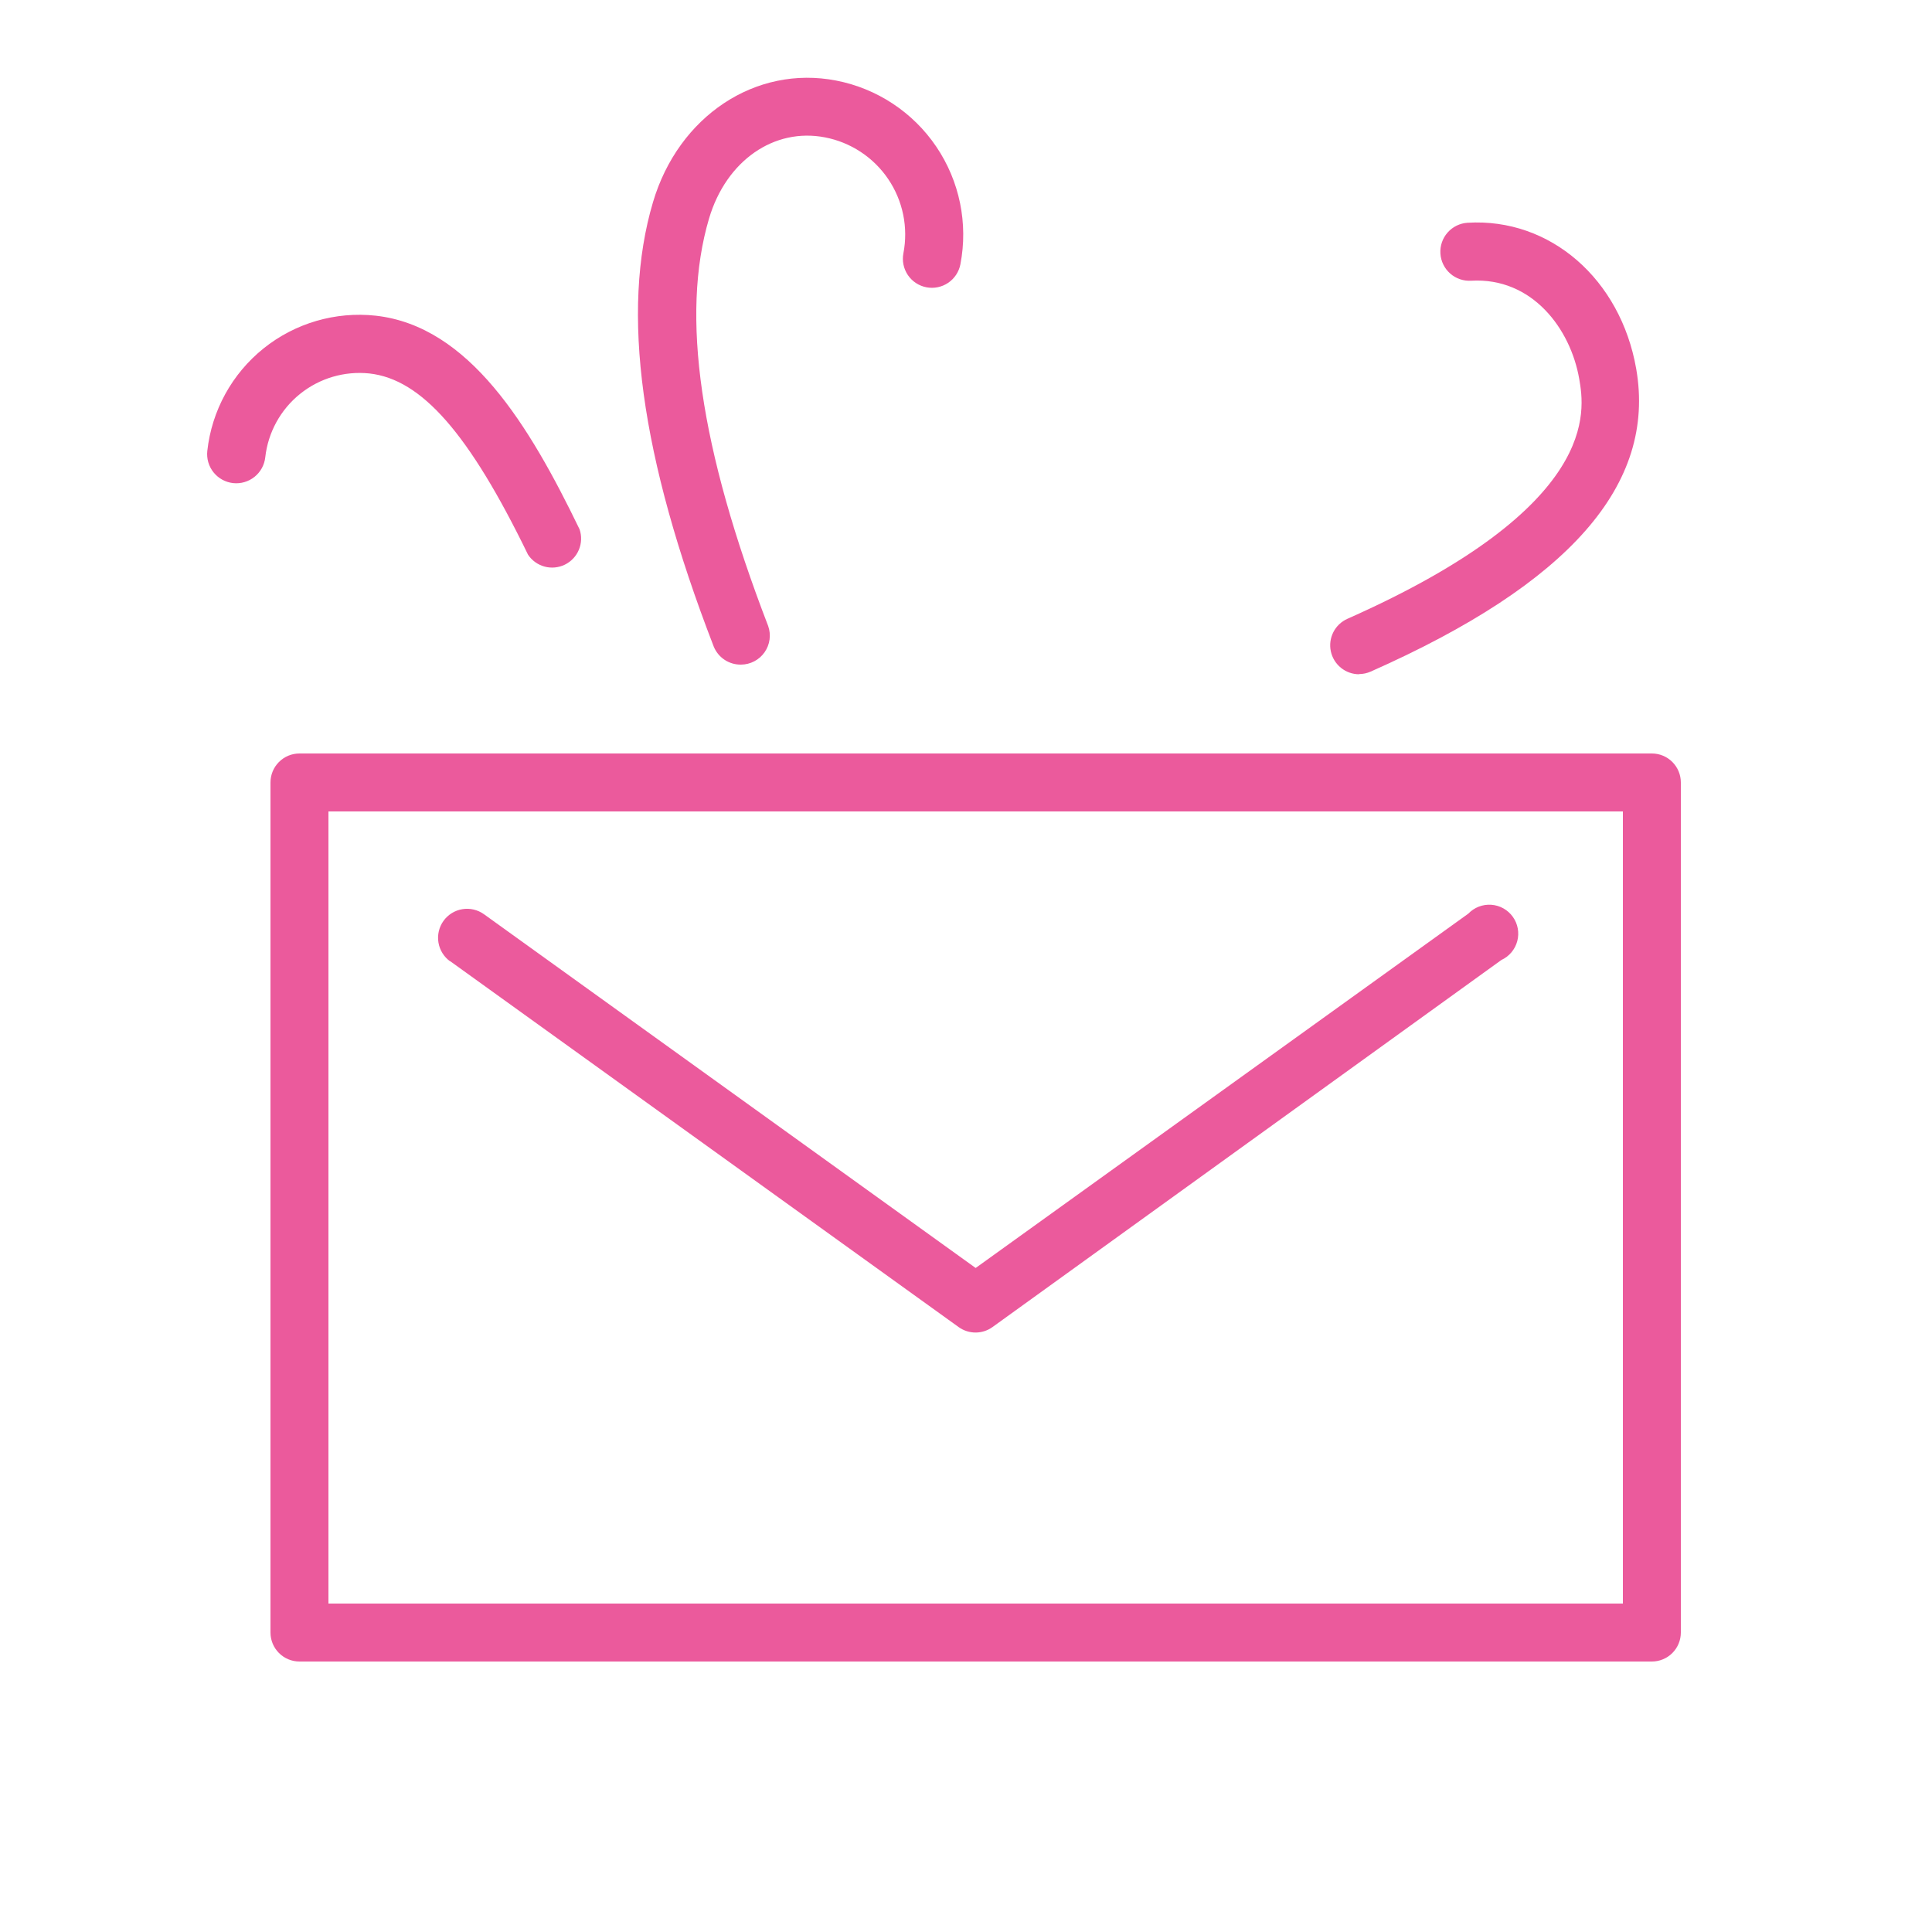 <?xml version="1.0" encoding="UTF-8"?> <svg xmlns="http://www.w3.org/2000/svg" width="332" height="332" viewBox="0 0 332 332" fill="none"><path fill-rule="evenodd" clip-rule="evenodd" d="M283.86 129.48H51.46C50.139 129.48 48.873 130.005 47.939 130.939C47.005 131.873 46.48 133.139 46.48 134.46V280.54C46.48 281.861 47.005 283.127 47.939 284.061C48.873 284.995 50.139 285.52 51.46 285.52H283.86C285.181 285.52 286.447 284.995 287.381 284.061C288.315 283.127 288.84 281.861 288.84 280.54V134.46C288.84 133.139 288.315 131.873 287.381 130.939C286.447 130.005 285.181 129.48 283.86 129.48ZM278.88 275.56H56.44V139.44H278.88V275.56Z" fill="#EB5A9C"></path><path fill-rule="evenodd" clip-rule="evenodd" d="M77.356 165.17L164.738 228.051C165.585 228.659 166.601 228.986 167.643 228.986C168.686 228.986 169.702 228.659 170.548 228.051L257.997 164.971C258.663 164.665 259.254 164.216 259.726 163.655C260.199 163.095 260.541 162.437 260.73 161.728C260.919 161.02 260.949 160.279 260.819 159.558C260.688 158.836 260.4 158.153 259.974 157.556C259.549 156.959 258.997 156.463 258.358 156.104C257.719 155.745 257.008 155.531 256.277 155.478C255.546 155.426 254.812 155.535 254.128 155.798C253.444 156.062 252.827 156.473 252.32 157.003L167.66 217.892L83.166 157.102C82.634 156.721 82.032 156.448 81.395 156.299C80.757 156.15 80.097 156.128 79.451 156.235C78.805 156.341 78.187 156.573 77.631 156.919C77.075 157.264 76.592 157.716 76.21 158.248C75.829 158.78 75.556 159.382 75.407 160.019C75.258 160.656 75.236 161.317 75.343 161.963C75.558 163.267 76.282 164.433 77.356 165.203V165.17ZM127.355 114.208C128.148 114.201 128.927 114.004 129.629 113.634C130.33 113.265 130.933 112.734 131.388 112.084C131.842 111.435 132.135 110.686 132.242 109.901C132.349 109.115 132.267 108.315 132.003 107.568C120.25 77.057 116.93 54.149 121.844 37.549C124.799 27.589 133.032 21.912 141.764 23.605C143.958 24.027 146.046 24.877 147.911 26.107C149.776 27.336 151.38 28.922 152.632 30.771C153.884 32.621 154.759 34.7 155.207 36.889C155.655 39.077 155.667 41.332 155.243 43.525C155.119 44.168 155.123 44.83 155.254 45.471C155.385 46.113 155.642 46.722 156.008 47.265C156.375 47.808 156.845 48.273 157.392 48.633C157.939 48.994 158.551 49.244 159.194 49.368C160.493 49.619 161.838 49.344 162.934 48.603C164.03 47.862 164.786 46.716 165.037 45.418C166.391 38.4 164.902 31.132 160.899 25.212C156.896 19.291 150.706 15.203 143.69 13.844C129.845 11.155 116.598 19.953 112.216 34.727C106.638 53.518 110.058 78.518 122.641 111.087C123.018 112.024 123.67 112.824 124.512 113.381C125.354 113.939 126.346 114.227 127.355 114.208ZM63.478 64.176C72.442 65.172 80.61 74.468 90.736 95.317C91.405 96.322 92.417 97.049 93.583 97.364C94.749 97.678 95.989 97.559 97.073 97.027C98.158 96.495 99.011 95.587 99.476 94.473C99.941 93.358 99.985 92.112 99.6 90.968C90.935 73.04 80.609 56.042 64.574 54.249C57.654 53.494 50.717 55.519 45.288 59.876C39.86 64.234 36.383 70.569 35.623 77.489C35.552 78.143 35.609 78.805 35.793 79.436C35.977 80.068 36.283 80.657 36.695 81.171C37.526 82.207 38.735 82.871 40.056 83.017C41.377 83.162 42.701 82.776 43.738 81.945C44.774 81.114 45.438 79.905 45.584 78.584C46.06 74.307 48.209 70.391 51.561 67.692C54.914 64.992 59.197 63.728 63.478 64.176ZM233.529 115.835C234.227 115.835 234.917 115.688 235.554 115.403C269.717 100.264 284.624 83.266 281.171 63.379C278.482 47.974 266.397 37.416 252.187 38.28C250.866 38.363 249.633 38.968 248.758 39.961C247.883 40.954 247.439 42.254 247.523 43.575C247.606 44.896 248.211 46.129 249.204 47.004C250.197 47.879 251.497 48.323 252.818 48.24C263.309 47.642 269.883 56.506 271.377 65.105C272.306 70.517 275.162 86.984 231.537 106.34C230.495 106.804 229.644 107.612 229.127 108.628C228.609 109.645 228.456 110.808 228.693 111.923C228.931 113.039 229.543 114.039 230.43 114.757C231.316 115.475 232.421 115.867 233.562 115.868L233.529 115.835Z" fill="#EB5A9C"></path></svg> 